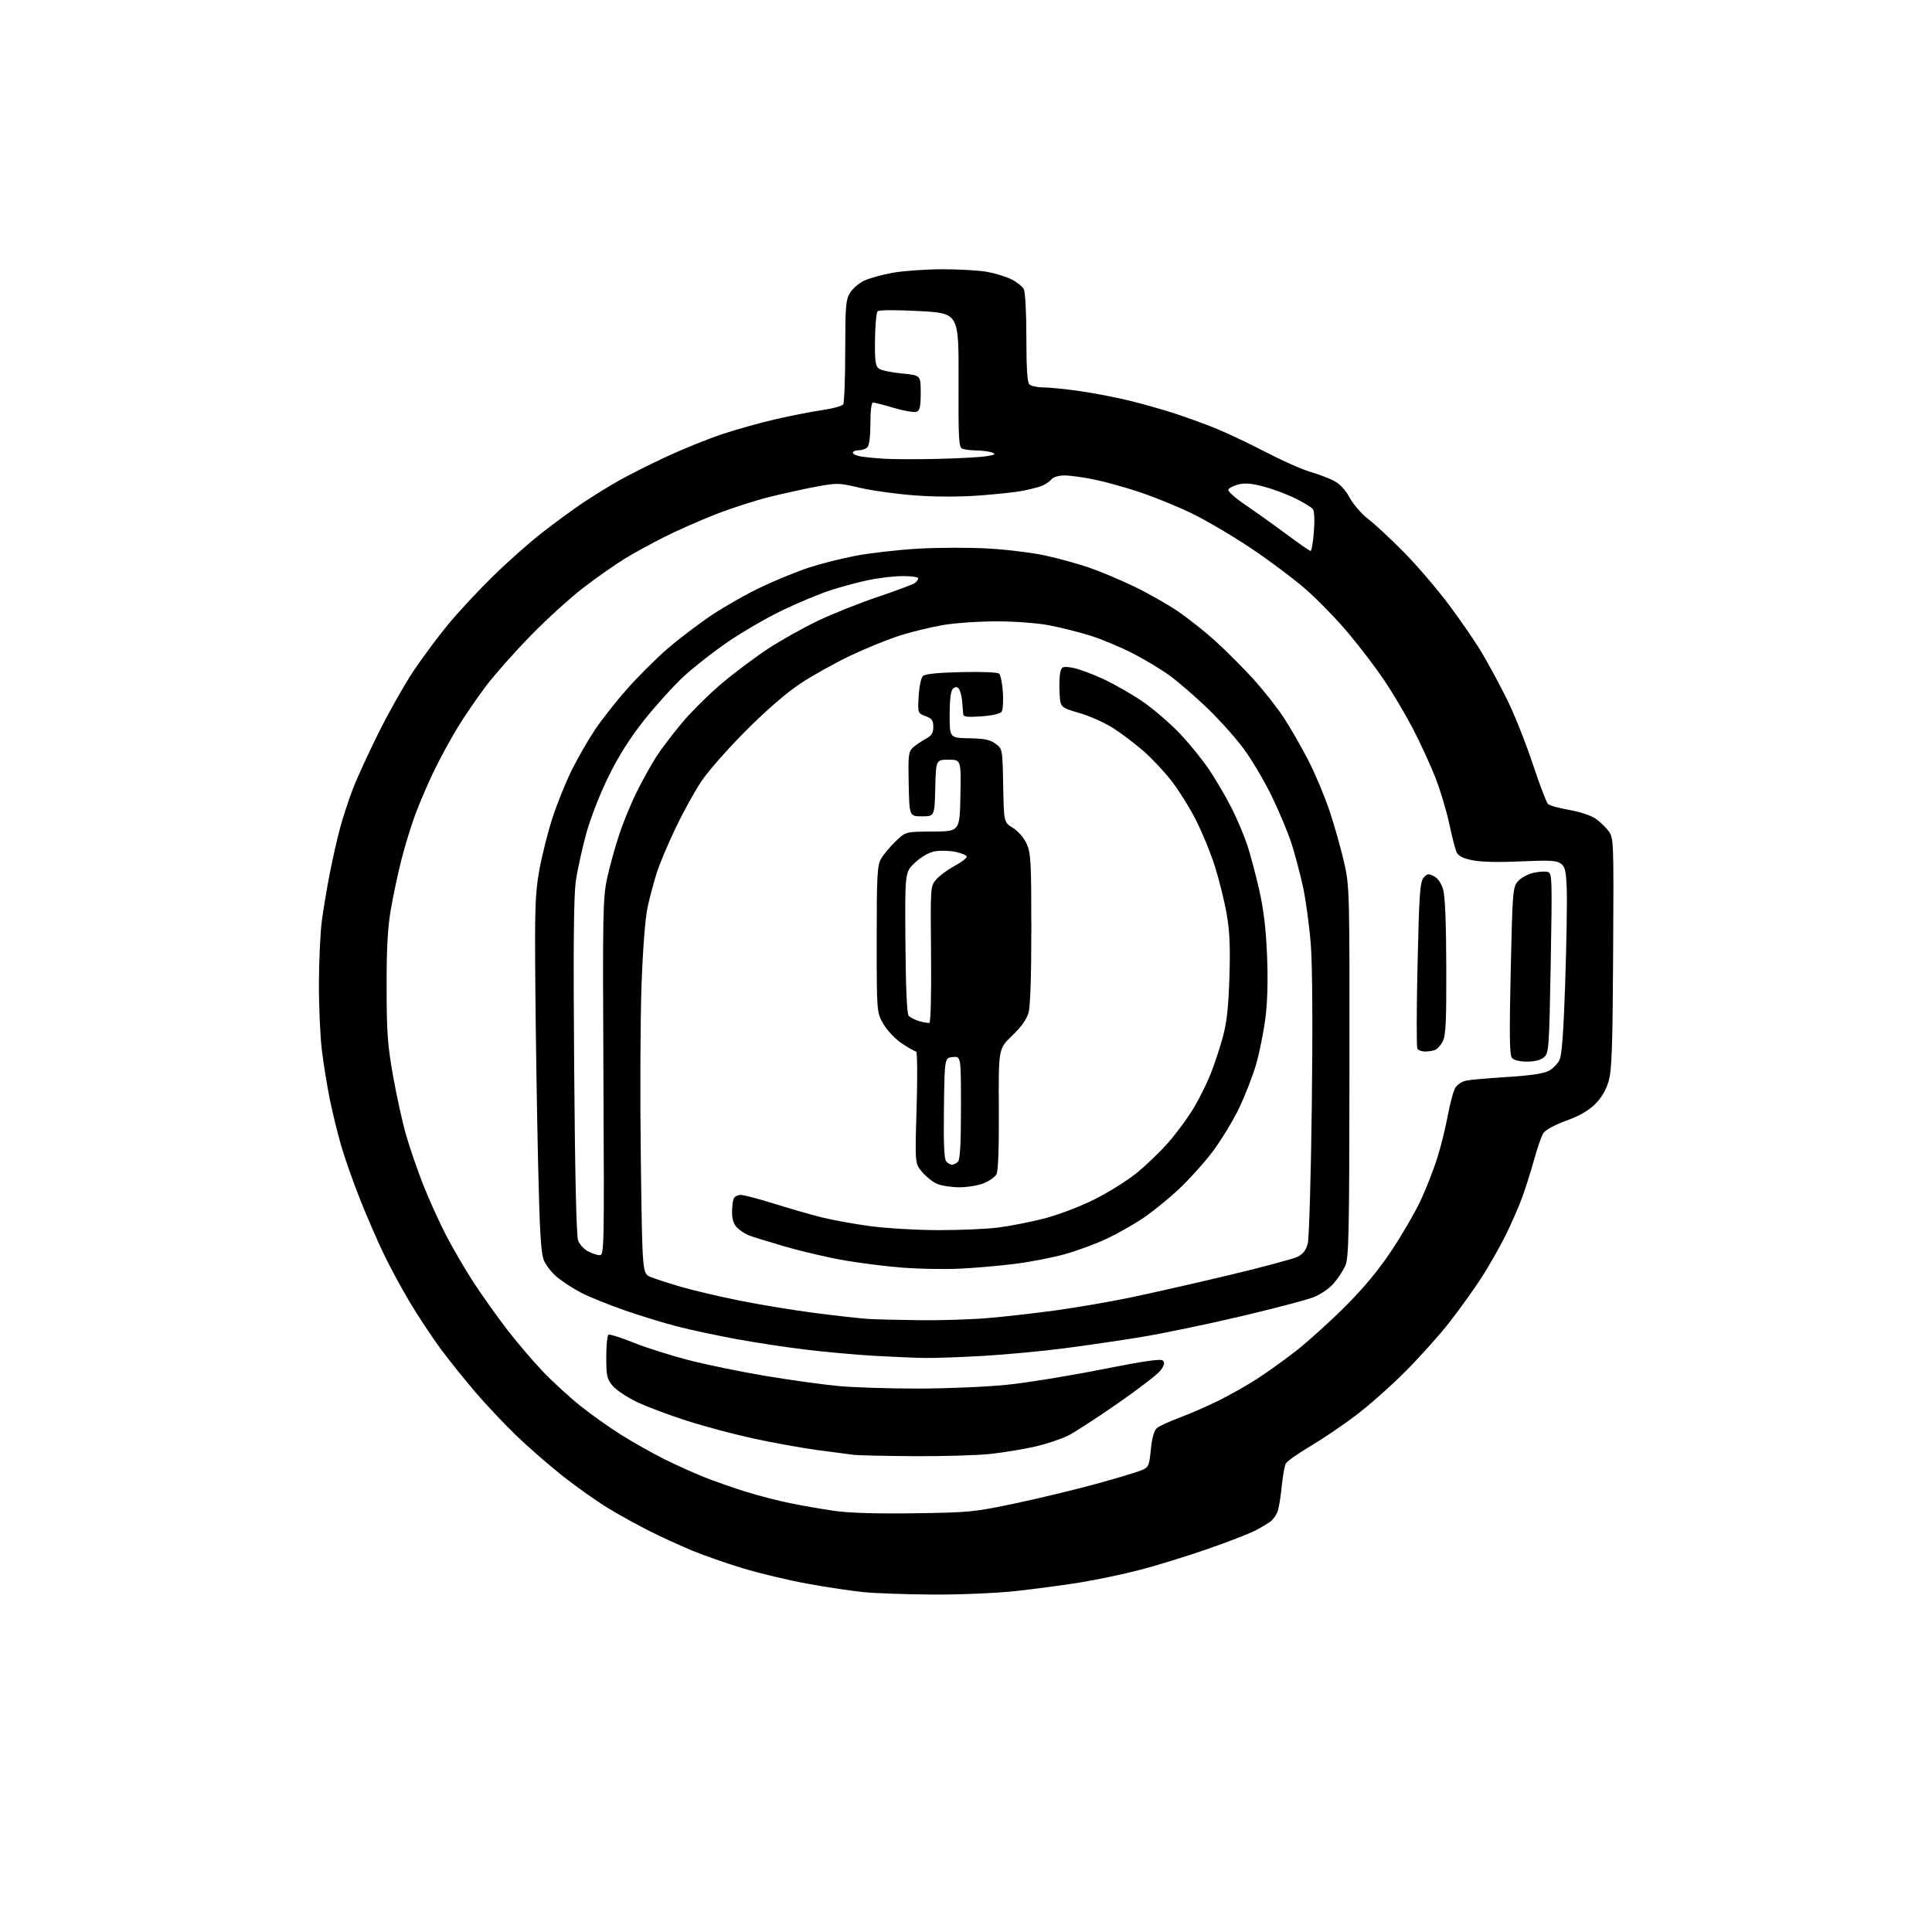 <?xml version="1.0" encoding="UTF-8" standalone="no"?>
<svg 
  version="1.1" 
  xmlns="http://www.w3.org/2000/svg" 
  xmlns:xlink="http://www.w3.org/1999/xlink" 
  xmlns:svg="http://www.w3.org/2000/svg"
  xmlns:rdf="http://www.w3.org/1999/02/22-rdf-syntax-ns#"
  xmlns:cc="http://creativecommons.org/ns#"
  xmlns:dc="http://purl.org/dc/elements/1.1/"
  viewBox="0 0 768 768"
  width="768"
  height="768"
>
<style>svg {background-color: white; }</style>"
<path stroke="none" fill="black" fill-rule="evenodd" d="M370.50,633.86C360.05,633.79 347.68,633.35 343.00,632.87C338.32,632.39 328.37,630.89 320.89,629.53C313.40,628.16 301.93,625.43 295.39,623.45C288.86,621.47 279.77,618.29 275.19,616.40C270.61,614.50 263.18,611.11 258.68,608.86C254.18,606.62 246.73,602.51 242.11,599.74C237.50,596.97 229.18,591.09 223.61,586.68C218.05,582.27 209.74,575.02 205.15,570.58C200.55,566.14 193.31,558.45 189.05,553.50C184.80,548.55 178.49,540.68 175.04,536.01C171.60,531.34 166.10,523.02 162.82,517.51C159.55,512.01 154.86,503.31 152.41,498.19C149.95,493.07 145.76,483.39 143.10,476.69C140.43,469.99 137.08,460.45 135.64,455.50C134.20,450.55 132.16,442.23 131.10,437.00C130.04,431.77 128.62,423.00 127.95,417.50C127.28,412.00 126.75,400.07 126.78,391.00C126.80,381.93 127.32,370.68 127.94,366.00C128.56,361.32 130.00,352.77 131.13,347.00C132.26,341.23 134.10,333.12 135.22,329.00C136.34,324.88 138.59,318.00 140.23,313.72C141.86,309.44 146.50,299.31 150.53,291.22C154.56,283.12 160.77,272.14 164.33,266.80C167.90,261.47 174.08,253.14 178.07,248.30C182.05,243.46 190.08,234.83 195.91,229.12C201.73,223.41 210.55,215.59 215.50,211.74C220.45,207.89 227.65,202.62 231.50,200.02C235.35,197.42 241.87,193.39 245.98,191.07C250.10,188.74 258.76,184.39 265.24,181.39C271.72,178.39 281.63,174.40 287.26,172.53C292.89,170.65 302.50,167.97 308.60,166.58C314.71,165.18 323.01,163.57 327.06,162.99C331.10,162.42 334.76,161.40 335.19,160.72C335.62,160.05 335.98,150.50 335.99,139.50C336.01,121.71 336.22,119.16 337.89,116.42C338.92,114.73 341.45,112.54 343.50,111.57C345.56,110.59 350.68,109.18 354.87,108.43C359.07,107.68 367.93,107.05 374.57,107.03C381.20,107.02 389.29,107.49 392.53,108.09C395.78,108.69 400.12,110.04 402.18,111.09C404.25,112.15 406.40,113.88 406.97,114.94C407.56,116.05 408.00,124.19 408.00,134.23C408.00,146.41 408.36,151.96 409.20,152.80C409.86,153.46 412.39,154.00 414.82,154.00C417.25,154.00 424.03,154.70 429.87,155.56C435.72,156.42 444.77,158.20 450.00,159.52C455.23,160.84 462.88,163.02 467.00,164.37C471.12,165.72 478.10,168.24 482.50,169.98C486.90,171.72 495.98,175.99 502.69,179.48C509.39,182.97 517.47,186.58 520.66,187.50C523.84,188.43 528.11,190.04 530.15,191.08C532.61,192.33 534.75,194.61 536.51,197.84C537.97,200.52 541.26,204.32 543.83,206.28C546.40,208.24 552.73,214.11 557.89,219.33C563.06,224.55 571.16,233.98 575.89,240.30C580.63,246.62 586.60,255.33 589.16,259.65C591.72,263.97 596.15,272.17 598.99,277.87C601.84,283.58 606.43,295.05 609.19,303.37C611.94,311.69 614.72,319.00 615.35,319.60C615.98,320.21 619.75,321.26 623.73,321.94C627.71,322.62 632.39,324.15 634.14,325.34C635.89,326.53 638.26,328.78 639.41,330.34C641.47,333.13 641.50,333.87 641.25,378.84C641.04,416.37 640.72,425.44 639.46,429.79C638.44,433.28 636.63,436.37 634.12,438.88C631.51,441.49 627.88,443.57 622.57,445.51C618.07,447.15 614.28,449.20 613.51,450.41C612.78,451.56 611.19,456.10 609.97,460.50C608.76,464.90 606.64,471.65 605.27,475.50C603.89,479.35 600.78,486.48 598.36,491.34C595.93,496.20 591.55,503.85 588.61,508.34C585.68,512.83 580.13,520.55 576.28,525.50C572.44,530.45 564.56,539.26 558.77,545.08C552.99,550.90 543.97,558.89 538.72,562.83C533.47,566.78 525.32,572.28 520.60,575.06C515.88,577.84 511.61,580.87 511.12,581.80C510.63,582.74 509.90,586.88 509.49,591.00C509.09,595.12 508.34,599.59 507.84,600.92C507.33,602.25 506.15,603.95 505.21,604.69C504.27,605.44 501.48,607.11 499.00,608.41C496.52,609.70 487.78,613.08 479.57,615.91C471.36,618.75 459.44,622.42 453.07,624.07C446.71,625.73 436.03,627.97 429.34,629.06C422.65,630.15 410.95,631.70 403.34,632.51C395.54,633.34 381.20,633.93 370.50,633.86zM363.50,601.55C385.45,601.24 387.28,601.06 403.52,597.63C412.88,595.65 427.27,592.19 435.51,589.93C443.75,587.67 451.90,585.23 453.63,584.51C456.62,583.26 456.81,582.84 457.48,576.17C457.95,571.57 458.76,568.65 459.84,567.71C460.76,566.92 464.88,565.02 469.00,563.49C473.12,561.95 480.10,558.91 484.50,556.72C488.90,554.54 495.65,550.72 499.50,548.25C503.35,545.77 510.32,540.78 515.00,537.16C519.67,533.53 528.47,525.60 534.55,519.53C542.19,511.90 547.97,504.95 553.26,496.98C557.47,490.64 562.68,481.64 564.84,476.97C567.00,472.30 569.91,464.83 571.33,460.36C572.74,455.90 574.63,448.25 575.53,443.37C576.43,438.49 577.79,433.53 578.55,432.34C579.31,431.15 581.18,429.90 582.72,429.57C584.25,429.23 591.58,428.59 599.00,428.13C607.93,427.59 613.53,426.78 615.56,425.73C617.24,424.86 619.21,422.88 619.94,421.32C620.87,419.36 621.55,410.02 622.20,390.50C622.71,375.10 622.98,358.53 622.81,353.67C622.55,346.23 622.18,344.60 620.50,343.32C618.83,342.05 616.16,341.90 604.42,342.42C595.39,342.83 588.46,342.65 585.10,341.93C581.34,341.12 579.61,340.20 578.95,338.65C578.44,337.47 577.14,332.32 576.05,327.22C574.96,322.11 572.44,313.79 570.44,308.72C568.44,303.65 564.39,294.90 561.44,289.27C558.49,283.65 553.41,275.10 550.15,270.27C546.89,265.45 540.51,257.08 535.98,251.67C531.44,246.26 523.86,238.45 519.12,234.30C514.38,230.16 504.50,222.75 497.16,217.85C489.82,212.94 479.22,206.71 473.60,204.00C467.98,201.29 458.68,197.51 452.94,195.60C447.20,193.70 439.03,191.43 434.79,190.57C430.55,189.71 425.32,189.00 423.16,189.00C420.79,189.00 418.72,189.63 417.91,190.60C417.18,191.49 415.44,192.64 414.04,193.18C412.64,193.71 409.25,194.58 406.50,195.11C403.75,195.64 395.88,196.49 389.00,196.99C381.18,197.56 371.63,197.53 363.50,196.92C356.35,196.38 346.59,195.02 341.80,193.90C333.44,191.94 332.78,191.92 324.30,193.49C319.46,194.39 311.00,196.26 305.50,197.64C300.00,199.02 290.53,202.09 284.46,204.46C278.39,206.83 269.28,210.85 264.22,213.39C259.15,215.93 251.97,219.87 248.26,222.14C244.54,224.42 237.22,229.55 231.99,233.56C226.76,237.57 217.29,246.17 210.94,252.67C204.60,259.18 196.60,268.20 193.18,272.72C189.75,277.25 184.68,284.67 181.90,289.22C179.12,293.78 174.87,301.59 172.45,306.59C170.04,311.60 166.70,319.39 165.03,323.91C163.37,328.43 160.89,336.51 159.54,341.86C158.18,347.21 156.30,356.07 155.36,361.54C154.10,368.86 153.65,377.07 153.68,392.50C153.71,410.58 154.07,415.52 156.30,428.00C157.72,435.98 160.07,446.55 161.51,451.50C162.95,456.45 165.93,465.08 168.11,470.67C170.30,476.27 174.36,485.27 177.14,490.68C179.91,496.08 184.98,504.77 188.41,510.00C191.83,515.23 197.75,523.55 201.57,528.50C205.38,533.44 211.65,540.82 215.50,544.88C219.35,548.94 226.10,555.15 230.50,558.69C234.90,562.23 242.37,567.54 247.10,570.48C251.82,573.42 259.36,577.67 263.84,579.92C268.32,582.17 275.48,585.41 279.74,587.11C284.01,588.81 291.55,591.46 296.50,592.99C301.45,594.52 309.32,596.56 314.00,597.52C318.68,598.48 326.55,599.85 331.50,600.57C337.48,601.44 348.23,601.76 363.50,601.55zM363.29,578.85C351.86,578.77 341.15,578.54 339.50,578.34C337.85,578.15 331.32,577.29 325.00,576.43C318.68,575.57 307.27,573.52 299.65,571.86C292.03,570.21 280.11,567.04 273.15,564.82C266.19,562.59 257.28,559.25 253.33,557.38C249.39,555.52 245.01,552.61 243.58,550.92C241.26,548.15 241.00,547.02 241.00,539.48C241.00,534.88 241.39,530.88 241.87,530.58C242.34,530.29 246.73,531.66 251.62,533.63C256.50,535.61 266.35,538.74 273.50,540.60C280.65,542.46 294.60,545.33 304.50,546.98C314.40,548.63 327.45,550.43 333.50,550.99C339.55,551.54 353.73,551.99 365.00,551.98C376.27,551.97 392.02,551.30 400.00,550.50C407.98,549.69 425.00,546.94 437.83,544.39C455.04,540.97 461.45,540.05 462.27,540.87C463.10,541.70 462.86,542.72 461.34,544.75C460.21,546.26 452.58,552.15 444.39,557.83C436.20,563.51 427.36,569.25 424.74,570.60C422.13,571.94 416.28,573.91 411.74,574.97C407.21,576.03 399.13,577.37 393.79,577.95C388.45,578.53 374.72,578.93 363.29,578.85zM367.50,539.81C363.65,539.75 354.65,539.36 347.50,538.96C340.35,538.55 328.20,537.45 320.50,536.52C312.80,535.60 300.43,533.72 293.00,532.36C285.57,531.00 275.14,528.78 269.81,527.44C264.48,526.09 254.80,523.14 248.31,520.88C241.81,518.62 233.99,515.45 230.92,513.83C227.85,512.22 223.63,509.49 221.54,507.77C219.46,506.06 217.07,503.04 216.23,501.07C215.03,498.24 214.54,490.21 213.90,462.50C213.46,443.25 212.96,411.52 212.80,392.00C212.54,360.90 212.73,355.20 214.37,346.00C215.39,340.23 217.77,330.79 219.65,325.03C221.53,319.27 225.01,310.65 227.40,305.88C229.78,301.11 233.92,293.95 236.59,289.97C239.26,285.99 244.96,278.75 249.27,273.88C253.57,269.01 260.78,261.83 265.29,257.91C269.81,254.00 277.81,247.92 283.08,244.41C288.34,240.90 297.34,235.83 303.08,233.14C308.81,230.46 317.12,227.07 321.55,225.62C325.98,224.16 334.25,222.07 339.92,220.97C345.59,219.87 356.82,218.58 364.87,218.11C372.91,217.64 385.57,217.61 393.00,218.05C400.43,218.48 410.61,219.74 415.62,220.85C420.64,221.95 428.29,224.06 432.62,225.52C436.96,226.99 445.00,230.35 450.50,232.98C456.00,235.62 463.88,240.06 468.00,242.85C472.12,245.64 478.88,250.97 483.00,254.70C487.12,258.43 493.85,265.14 497.93,269.62C502.02,274.10 507.55,281.08 510.22,285.13C512.89,289.18 517.30,296.85 520.03,302.16C522.76,307.47 526.58,316.56 528.52,322.35C530.45,328.14 533.04,337.29 534.27,342.69C536.47,352.37 536.50,353.45 536.43,426.00C536.37,490.18 536.16,499.95 534.81,503.07C533.95,505.04 531.82,508.28 530.06,510.27C528.15,512.45 524.81,514.67 521.69,515.83C518.84,516.90 505.93,520.26 493.00,523.32C480.07,526.37 462.52,530.02 454.00,531.43C445.48,532.84 431.30,534.92 422.50,536.04C413.70,537.17 399.30,538.51 390.50,539.01C381.70,539.52 371.35,539.88 367.50,539.81zM365.50,524.80C373.75,524.90 385.90,524.53 392.50,523.97C399.10,523.42 411.25,522.04 419.50,520.92C427.75,519.79 441.02,517.52 449.00,515.86C456.98,514.21 474.63,510.20 488.24,506.96C501.84,503.72 514.31,500.37 515.95,499.53C518.03,498.45 519.21,496.86 519.87,494.24C520.39,492.18 521.11,467.77 521.46,440.00C521.85,409.25 521.71,384.21 521.10,375.97C520.55,368.53 519.14,358.00 517.97,352.58C516.79,347.16 514.71,339.30 513.34,335.11C511.97,330.93 508.45,322.53 505.51,316.45C502.57,310.37 497.50,301.82 494.24,297.45C490.98,293.08 484.46,285.82 479.75,281.32C475.04,276.81 468.48,271.14 465.18,268.71C461.88,266.29 455.21,262.25 450.34,259.75C445.48,257.25 437.87,254.07 433.43,252.68C428.99,251.28 421.62,249.44 417.07,248.57C412.25,247.66 403.44,247.00 396.02,247.00C389.00,247.00 379.41,247.67 374.71,248.49C370.01,249.31 362.41,251.16 357.83,252.60C353.25,254.03 344.45,257.60 338.28,260.52C332.11,263.44 323.11,268.45 318.28,271.64C312.70,275.33 304.76,282.19 296.50,290.47C289.34,297.64 281.33,306.75 278.70,310.73C276.06,314.70 271.48,323.03 268.52,329.23C265.55,335.43 262.20,343.43 261.06,347.00C259.92,350.57 258.30,356.65 257.45,360.50C256.50,364.79 255.56,376.79 255.02,391.50C254.54,404.70 254.41,435.92 254.74,460.87C255.33,506.24 255.33,506.24 258.59,507.60C260.39,508.35 265.83,510.12 270.68,511.53C275.53,512.94 286.02,515.41 294.00,517.01C301.98,518.62 315.48,520.84 324.00,521.94C332.52,523.05 341.98,524.10 345.00,524.29C348.02,524.48 357.25,524.71 365.50,524.80zM381.00,504.34C375.23,504.59 365.39,504.41 359.14,503.94C352.88,503.47 342.53,502.19 336.14,501.10C329.74,500.01 319.10,497.55 312.50,495.64C305.90,493.73 299.28,491.70 297.79,491.12C296.30,490.55 294.16,489.16 293.04,488.04C291.68,486.68 291.00,484.69 291.00,482.08C291.00,479.93 291.27,477.45 291.61,476.58C291.94,475.71 293.22,475.00 294.44,475.00C295.67,475.00 301.58,476.55 307.58,478.44C313.59,480.32 322.10,482.78 326.50,483.89C330.90,485.00 339.81,486.61 346.30,487.46C352.79,488.30 364.95,489.00 373.33,489.00C381.70,489.00 392.25,488.54 396.77,487.97C401.28,487.40 409.36,485.83 414.72,484.47C420.12,483.10 428.91,479.81 434.48,477.07C439.99,474.36 447.65,469.62 451.50,466.55C455.35,463.48 461.20,457.87 464.50,454.09C467.80,450.30 472.33,444.12 474.57,440.35C476.80,436.58 479.83,430.49 481.28,426.82C482.74,423.14 484.90,416.62 486.07,412.32C487.67,406.46 488.33,400.49 488.71,388.50C489.10,376.42 488.83,370.24 487.61,363.28C486.73,358.20 484.61,349.65 482.90,344.28C481.19,338.90 477.75,330.53 475.25,325.67C472.76,320.81 468.36,313.84 465.49,310.17C462.61,306.50 457.61,301.20 454.37,298.39C451.14,295.59 445.79,291.55 442.49,289.43C439.20,287.31 433.12,284.60 429.00,283.41C421.50,281.23 421.50,281.23 421.19,275.41C421.03,272.20 421.16,268.50 421.49,267.17C422.05,264.96 422.44,264.82 426.24,265.42C428.52,265.79 434.12,267.83 438.67,269.97C443.23,272.10 450.27,276.14 454.33,278.95C458.39,281.75 464.85,287.30 468.68,291.27C472.52,295.25 477.92,301.88 480.69,306.01C483.47,310.14 487.53,317.11 489.73,321.51C491.92,325.90 494.67,332.43 495.84,336.00C497.01,339.57 499.11,347.45 500.50,353.50C502.28,361.26 503.21,368.94 503.66,379.56C504.08,389.42 503.86,398.05 503.04,404.55C502.36,410.02 500.69,418.31 499.35,422.99C498.01,427.67 494.91,435.62 492.47,440.66C490.04,445.70 485.33,453.42 482.02,457.81C478.71,462.21 472.59,468.98 468.43,472.87C464.27,476.75 457.81,481.97 454.08,484.45C450.34,486.93 443.96,490.53 439.89,492.44C435.83,494.35 428.50,497.07 423.61,498.47C418.72,499.87 409.50,501.66 403.11,502.45C396.73,503.24 386.77,504.09 381.00,504.34zM238.36,498.96C240.16,499.00 240.21,496.68 239.87,428.25C239.54,362.37 239.65,356.92 241.37,349.00C242.39,344.32 244.57,336.45 246.23,331.50C247.88,326.55 251.04,318.90 253.25,314.50C255.46,310.10 258.84,304.02 260.76,301.00C262.68,297.98 267.32,291.85 271.07,287.38C274.82,282.91 282.07,275.74 287.19,271.44C292.31,267.14 300.55,260.98 305.50,257.75C310.45,254.53 319.20,249.63 324.95,246.86C330.70,244.10 341.50,239.78 348.95,237.27C356.40,234.75 363.06,232.26 363.75,231.72C364.44,231.19 365.00,230.36 365.00,229.88C365.00,229.39 362.28,229.00 358.96,229.00C355.63,229.00 349.56,229.69 345.47,230.54C341.37,231.38 334.53,233.21 330.26,234.59C325.99,235.97 317.46,239.52 311.29,242.47C305.13,245.42 295.37,251.05 289.61,254.97C283.84,258.90 275.87,265.12 271.88,268.80C267.89,272.49 260.87,280.23 256.27,286.00C250.51,293.23 246.06,300.24 241.98,308.50C238.54,315.45 234.80,325.00 233.08,331.21C231.46,337.09 229.58,345.60 228.92,350.10C228.05,356.11 227.86,375.88 228.24,424.40C228.58,468.04 229.12,491.42 229.83,493.19C230.42,494.68 232.17,496.57 233.70,497.40C235.24,498.24 237.34,498.94 238.36,498.96zM381.23,471.96C378.08,471.94 374.13,471.32 372.45,470.59C370.77,469.86 368.12,467.74 366.55,465.88C363.70,462.50 363.70,462.50 364.37,440.25C364.73,428.01 364.65,418.00 364.19,418.00C363.72,418.00 361.23,416.60 358.65,414.89C355.96,413.11 352.79,409.80 351.23,407.14C348.50,402.50 348.50,402.50 348.50,373.50C348.50,348.29 348.72,344.11 350.17,341.50C351.08,339.85 353.67,336.72 355.92,334.55C360.00,330.59 360.00,330.59 370.75,330.55C381.50,330.50 381.50,330.50 381.78,316.25C382.05,302.00 382.05,302.00 377.06,302.00C372.07,302.00 372.07,302.00 371.78,313.25C371.50,324.50 371.50,324.50 366.50,324.50C361.50,324.50 361.50,324.50 361.22,311.78C360.97,300.43 361.14,298.87 362.81,297.28C363.84,296.30 366.11,294.73 367.84,293.80C370.35,292.44 371.00,291.45 371.00,288.96C371.00,286.37 370.46,285.62 367.90,284.66C364.81,283.50 364.81,283.50 365.18,276.77C365.39,273.07 366.13,269.47 366.83,268.77C367.70,267.90 372.52,267.40 382.17,267.17C390.54,266.98 396.64,267.24 397.23,267.83C397.77,268.37 398.42,271.67 398.66,275.16C398.90,278.65 398.68,282.12 398.17,282.88C397.58,283.73 394.53,284.44 390.11,284.76C384.50,285.16 382.98,284.98 382.90,283.88C382.84,283.12 382.64,280.74 382.45,278.60C382.25,276.45 381.62,274.22 381.05,273.65C380.32,272.92 379.62,272.98 378.75,273.85C377.93,274.66 377.50,278.25 377.50,284.21C377.50,293.33 377.50,293.33 385.25,293.47C391.36,293.59 393.59,294.05 395.75,295.66C398.50,297.71 398.50,297.71 398.78,312.29C399.05,326.87 399.05,326.87 402.64,329.09C404.77,330.40 407.00,332.98 408.10,335.40C409.77,339.10 409.96,342.40 409.97,369.00C409.98,387.55 409.58,399.98 408.88,402.49C408.14,405.17 406.00,408.18 402.34,411.69C396.91,416.91 396.91,416.91 397.05,440.84C397.14,456.17 396.81,465.49 396.13,466.76C395.54,467.86 393.24,469.49 391.01,470.38C388.78,471.27 384.38,471.98 381.23,471.96zM378.42,463.00C379.07,463.00 380.14,462.46 380.80,461.80C381.65,460.95 382.00,454.74 382.00,440.24C382.00,419.87 382.00,419.87 378.75,420.19C375.50,420.50 375.50,420.50 375.23,440.37C375.04,454.18 375.31,460.66 376.10,461.62C376.73,462.38 377.77,463.00 378.42,463.00zM607.01,422.00C604.03,422.00 601.79,421.45 601.02,420.52C600.07,419.38 599.96,411.51 600.53,385.92C601.24,354.19 601.36,352.69 603.39,350.35C604.55,349.00 607.30,347.48 609.50,346.98C611.70,346.47 614.30,346.31 615.29,346.61C616.98,347.13 617.04,349.12 616.44,382.83C615.82,416.88 615.70,418.58 613.79,420.25C612.48,421.39 610.12,422.00 607.01,422.00zM566.48,418.00C565.18,418.00 563.81,417.50 563.44,416.90C563.06,416.29 563.09,401.21 563.50,383.37C564.13,355.55 564.46,350.66 565.87,348.97C567.29,347.27 567.82,347.18 569.97,348.27C571.51,349.05 572.90,351.04 573.65,353.52C574.44,356.16 574.87,366.54 574.92,384.30C574.99,405.98 574.72,411.64 573.54,413.93C572.73,415.48 571.35,417.04 570.46,417.38C569.56,417.72 567.77,418.00 566.48,418.00zM369.43,406.60C369.98,406.47 370.25,395.37 370.10,379.34C369.85,352.29 369.85,352.29 372.17,349.59C373.45,348.10 376.75,345.68 379.49,344.19C382.24,342.71 384.40,341.05 384.30,340.50C384.20,339.95 382.13,339.10 379.71,338.61C377.28,338.12 373.61,338.04 371.54,338.43C369.25,338.86 366.21,340.60 363.75,342.90C359.71,346.66 359.71,346.66 359.92,374.56C360.05,392.45 360.51,402.91 361.19,403.73C361.77,404.43 363.66,405.41 365.38,405.91C367.09,406.40 368.92,406.71 369.43,406.60zM520.98,219.00C521.38,219.00 521.97,215.53 522.30,211.28C522.65,206.53 522.48,203.08 521.84,202.31C521.27,201.62 518.21,199.76 515.04,198.18C511.87,196.59 506.26,194.48 502.58,193.48C497.61,192.14 494.96,191.91 492.27,192.59C490.28,193.09 488.48,194.03 488.27,194.68C488.05,195.33 491.17,198.08 495.19,200.80C499.21,203.52 506.50,208.73 511.38,212.37C516.26,216.02 520.58,219.00 520.98,219.00zM373.00,182.41C380.98,182.22 389.51,181.75 391.97,181.37C395.46,180.83 396.01,180.51 394.47,179.91C393.39,179.49 390.62,179.11 388.33,179.07C386.04,179.03 383.44,178.72 382.55,178.38C381.12,177.83 380.95,174.75 381.04,151.13C381.13,124.50 381.13,124.50 365.46,123.66C356.09,123.16 349.41,123.19 348.86,123.74C348.36,124.24 347.90,129.30 347.83,134.98C347.73,143.60 347.99,145.52 349.39,146.54C350.31,147.22 354.43,148.09 358.53,148.47C366.00,149.17 366.00,149.17 366.00,156.12C366.00,161.63 365.66,163.19 364.36,163.69C363.46,164.04 359.42,163.35 355.38,162.16C351.35,160.97 347.58,160.00 347.02,160.00C346.41,160.00 346.00,163.32 346.00,168.30C346.00,173.42 345.54,177.06 344.80,177.80C344.14,178.46 342.56,179.00 341.30,179.00C340.04,179.00 339.00,179.43 339.00,179.95C339.00,180.48 340.46,181.16 342.25,181.46C344.04,181.76 348.43,182.18 352.00,182.38C355.57,182.58 365.02,182.60 373.00,182.41z" />

</svg>